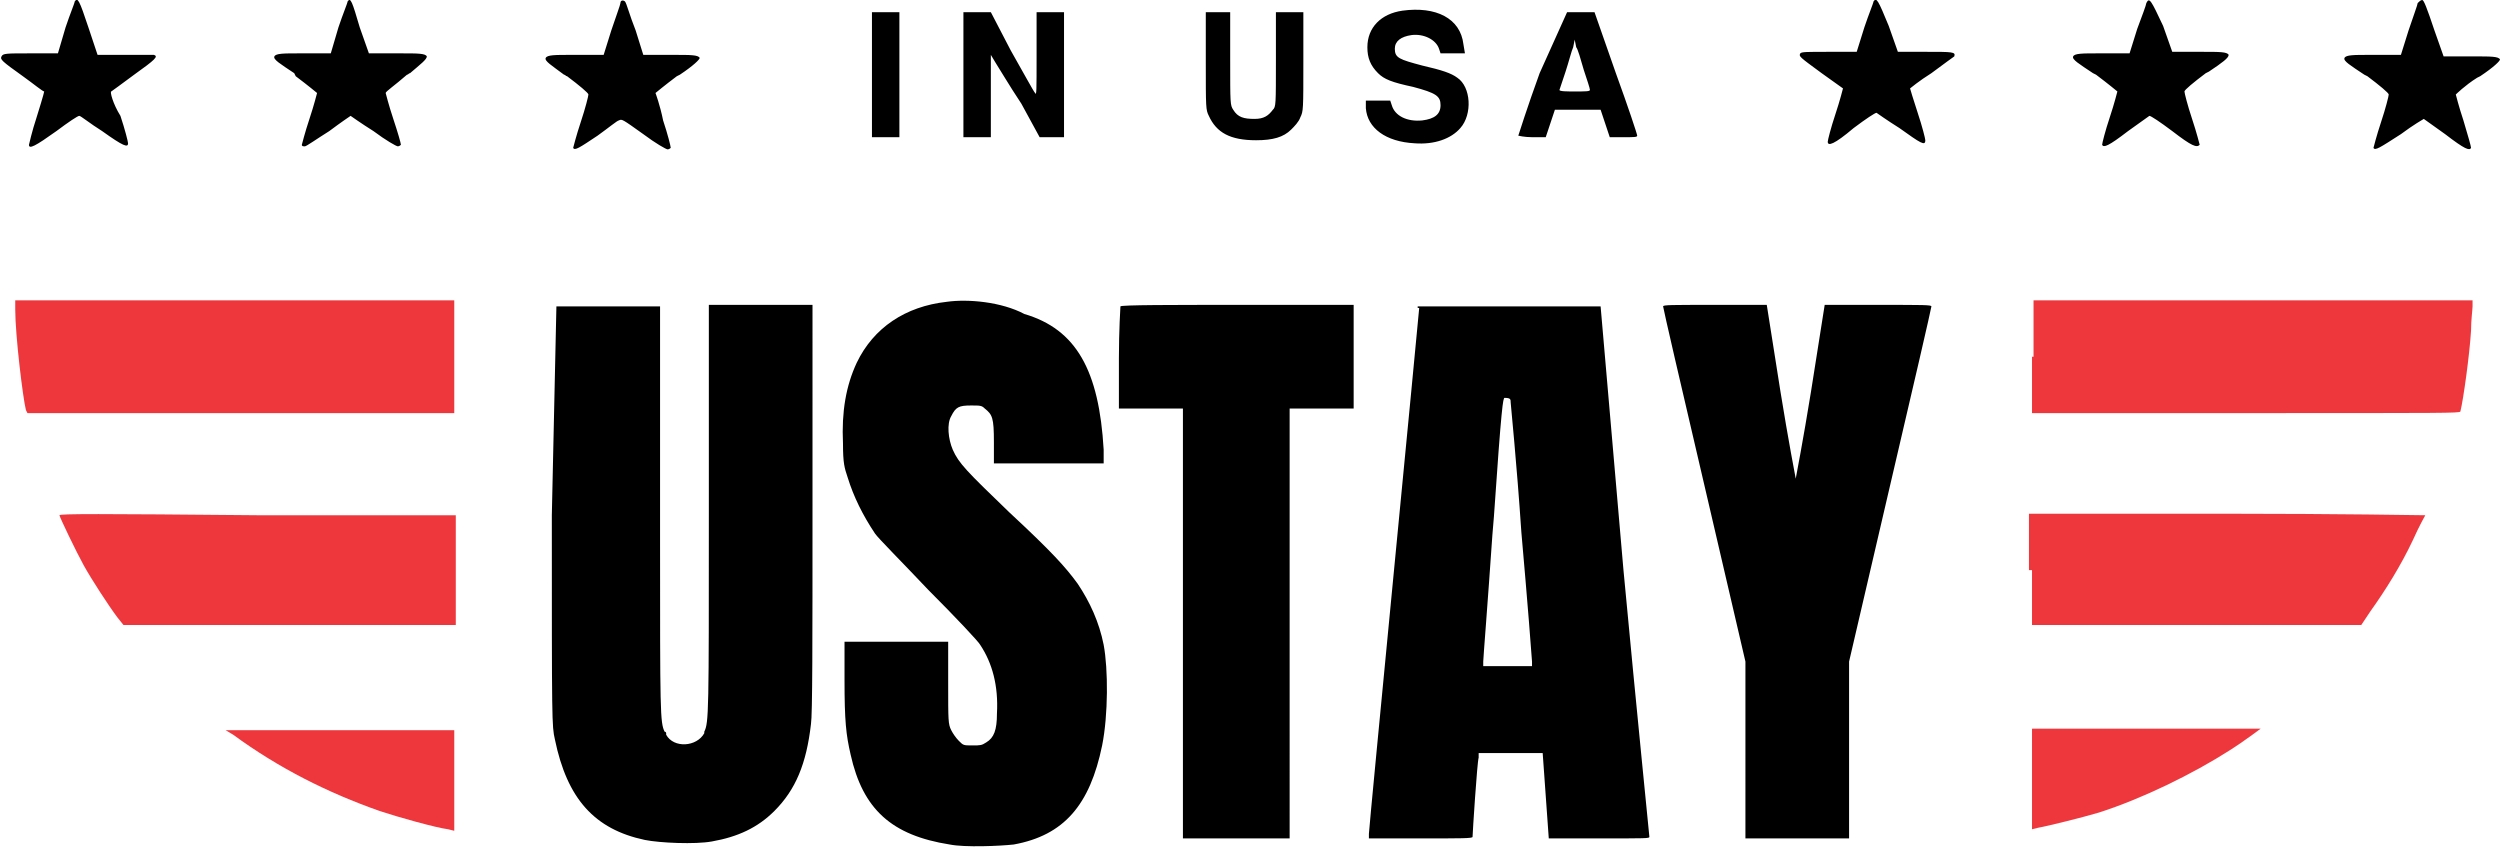 <?xml version="1.0" encoding="utf-8"?>
<!-- Generator: Adobe Illustrator 25.4.1, SVG Export Plug-In . SVG Version: 6.00 Build 0)  -->
<svg version="1.1" id="Layer_1" xmlns="http://www.w3.org/2000/svg" xmlns:xlink="http://www.w3.org/1999/xlink" x="0px" y="0px"
	 viewBox="0 0 164 56" style="enable-background:new 0 0 164 56;" xml:space="preserve">
<style type="text/css">
	.st0{fill:#EE373D;}
	.st1{fill-rule:evenodd;clip-rule:evenodd;}
</style>
<g id="logo-new">
	<path class="st0" d="M1,20.3c0,1.7,0.5,5.8,0.7,6.6l0.1,0.2h14h14v-3.7v-3.7H15.4H1L1,20.3z"/>
	<path class="st0" d="M3.9,33.8c0,0.1,1.1,2.4,1.6,3.3c0.5,0.9,1.6,2.6,2.2,3.4L8.1,41H19h10.9v-3.6v-3.6h-13
		C6.4,33.7,3.9,33.7,3.9,33.8z"/>
	<path class="st0" d="M15.3,48.2c3,2.2,6.2,3.8,9.6,5c1.2,0.4,3.7,1.1,4.5,1.2l0.4,0.1v-3.3v-3.3h-7.5h-7.5L15.3,48.2z"/>
	<path class="st0" d="M133.3,23.4v3.7h14c13.3,0,14,0,14.1-0.1c0.2-0.8,0.6-3.7,0.7-5.3c0-0.7,0.1-1.4,0.1-1.6l0-0.4h-14.4h-14.4
		V23.4z"/>
	<path class="st0" d="M133.3,37.4V41l10.8,0l10.8,0l0.6-0.9c1-1.4,2-3,2.8-4.7c0.4-0.9,0.8-1.6,0.8-1.6s-5.8-0.1-13-0.1h-13V37.4z"
		/>
	<path class="st1" d="M4.9,0.1c0,0.1-0.3,0.8-0.6,1.7L3.8,3.5l-1.8,0c-1.6,0-1.8,0-1.9,0.2c-0.1,0.2,0,0.3,1.4,1.3
		c0.7,0.5,1.3,1,1.4,1C2.9,6,2.9,6.1,2.4,7.7C2.1,8.6,1.9,9.5,1.9,9.5c0,0.3,0.4,0.1,1.8-0.9c0.8-0.6,1.4-1,1.5-1
		c0.1,0,0.7,0.5,1.5,1c1.4,1,1.7,1.1,1.7,0.8c0-0.1-0.2-0.9-0.5-1.8C7.4,6.8,7.2,6,7.3,6c0,0,0.7-0.5,1.5-1.1c1.4-1,1.6-1.2,1.3-1.3
		c-0.1,0-0.9,0-1.9,0H6.4L5.8,1.8C5.2,0,5.1-0.2,4.9,0.1z M22.8,0.1c0,0.1-0.3,0.8-0.6,1.7l-0.5,1.7l-1.8,0l-0.2,0
		c-1.1,0-1.6,0-1.7,0.2c-0.1,0.2,0.4,0.5,1.3,1.1L19.4,5c0.8,0.6,1.4,1.1,1.4,1.1c0,0-0.2,0.8-0.5,1.7c-0.3,0.9-0.5,1.7-0.5,1.7
		c0,0.1,0.1,0.1,0.2,0.1c0.1,0,0.8-0.5,1.6-1c0.8-0.6,1.4-1,1.4-1c0,0,0.7,0.5,1.5,1c0.8,0.6,1.5,1,1.6,1s0.2-0.1,0.2-0.1
		c0-0.1-0.2-0.8-0.5-1.7c-0.3-0.9-0.5-1.7-0.5-1.7c0-0.1,0.6-0.5,1.4-1.2c0.1,0,0.1-0.1,0.2-0.1C27.6,4.2,28,3.9,28,3.7
		c-0.1-0.2-0.6-0.2-1.7-0.2c-0.1,0-0.1,0-0.2,0l-1.9,0l-0.6-1.7C23.1,0.1,23-0.2,22.8,0.1z M40.7,0.2c0,0.1-0.3,0.9-0.6,1.8
		l-0.5,1.6l-1.9,0c-0.1,0-0.1,0-0.2,0c-1.1,0-1.6,0-1.7,0.2c-0.1,0.2,0.4,0.5,1.2,1.1c0.1,0,0.1,0.1,0.2,0.1
		c0.8,0.6,1.4,1.1,1.4,1.2c0,0.1-0.2,0.9-0.5,1.8c-0.3,0.9-0.5,1.7-0.5,1.7c0.1,0.2,0.4,0,1.6-0.8c0.7-0.5,1.3-1,1.4-1
		c0.2-0.1,0.2-0.1,1.6,0.9c0.8,0.6,1.5,1,1.6,1c0.1,0,0.2-0.1,0.2-0.1c0-0.1-0.2-0.9-0.5-1.8C43.3,6.9,43,6.1,43,6.1
		s0.6-0.5,1.4-1.1l0.2-0.1c0.9-0.6,1.3-1,1.3-1.1c-0.1-0.2-0.6-0.2-1.7-0.2l-0.2,0l-1.8,0l-0.5-1.6C41.3,1,41.1,0.2,41,0.1
		C40.9,0,40.7,0,40.7,0.2z M122.9,0.1c0,0.1-0.3,0.8-0.6,1.7l-0.5,1.6l-1.8,0c-1.5,0-1.8,0-1.9,0.1c-0.1,0.2-0.1,0.2,1.4,1.3
		c0.7,0.5,1.4,1,1.4,1c0,0-0.2,0.8-0.5,1.7c-0.3,0.9-0.5,1.7-0.5,1.8c0,0.3,0.4,0.2,1.7-0.9c0.8-0.6,1.4-1,1.5-1c0,0,0.7,0.5,1.5,1
		c1.4,1,1.7,1.2,1.7,0.8c0-0.1-0.2-0.9-0.5-1.8c-0.3-0.9-0.5-1.6-0.5-1.6c0,0,0.6-0.5,1.4-1c0.8-0.6,1.5-1.1,1.5-1.1
		c0.1-0.3-0.1-0.3-1.9-0.3h-1.8l-0.6-1.7C123.2,0,123.1-0.2,122.9,0.1z M140.8,0.2c0,0.1-0.3,0.9-0.6,1.7l-0.5,1.6l-1.8,0l-0.2,0
		c-1.1,0-1.6,0-1.7,0.2c-0.1,0.2,0.4,0.5,1.3,1.1l0.2,0.1c0.8,0.6,1.4,1.1,1.4,1.1s-0.2,0.8-0.5,1.7c-0.3,0.9-0.5,1.7-0.5,1.8
		c0.1,0.2,0.4,0.1,1.7-0.9c0.7-0.5,1.4-1,1.4-1c0.1,0,0.7,0.4,1.5,1c1.3,1,1.6,1.1,1.8,0.9c0,0-0.2-0.8-0.5-1.7
		c-0.3-0.9-0.5-1.7-0.5-1.8c0-0.1,0.6-0.6,1.4-1.2l0.2-0.1c0.9-0.6,1.3-0.9,1.3-1.1c-0.1-0.2-0.6-0.2-1.7-0.2l-0.2,0l-1.8,0
		l-0.6-1.7C141.1,0,141-0.2,140.8,0.2z M158.6,0.2c0,0.1-0.3,0.9-0.6,1.8l-0.5,1.6l-1.8,0l-0.2,0c-1.1,0-1.6,0-1.7,0.2
		c-0.1,0.2,0.4,0.5,1.3,1.1l0.2,0.1c0.8,0.6,1.4,1.1,1.4,1.2c0,0.1-0.2,0.9-0.5,1.8c-0.3,0.9-0.5,1.7-0.5,1.7c0.1,0.2,0.4,0,1.8-0.9
		c0.8-0.6,1.5-1,1.5-1c0,0,0.7,0.5,1.4,1c1.3,1,1.6,1.1,1.7,0.9c0-0.1-0.2-0.8-0.5-1.8c-0.3-0.9-0.5-1.7-0.5-1.7s0.6-0.6,1.4-1.1
		l0.2-0.1c0.9-0.6,1.3-1,1.3-1.1c-0.1-0.2-0.6-0.2-1.7-0.2l-0.2,0l-1.8,0l-0.6-1.7C159.2,0.5,159,0,158.9,0
		C158.8,0,158.7,0.1,158.6,0.2z M92,0.7c-1.4,0.2-2.3,1.1-2.3,2.4c0,0.7,0.2,1.2,0.7,1.7c0.4,0.4,0.9,0.6,2.3,0.9
		c1.5,0.4,1.8,0.6,1.8,1.2c0,0.6-0.4,0.9-1.2,1c-1,0.1-1.8-0.3-2-1l-0.1-0.3h-0.8h-0.8l0,0.5c0.1,1.3,1.3,2.2,3.2,2.3
		c1.3,0.1,2.4-0.3,3-1c0.8-0.9,0.7-2.7-0.2-3.3c-0.4-0.3-1-0.5-2.3-0.8c-1.5-0.4-1.8-0.5-1.8-1.1c0-0.5,0.4-0.8,1.1-0.9
		c0.8-0.1,1.6,0.3,1.8,0.9l0.1,0.3h0.8h0.8L96,2.9C95.8,1.2,94.2,0.4,92,0.7z M57.2,4.9V9h0.9h0.9V4.9V0.8h-0.9h-0.9V4.9z M63.2,4.9
		V9h0.9h0.9l0-2.7l0-2.7l0.3,0.5c0.2,0.3,0.9,1.5,1.7,2.7L68.2,9l0.8,0l0.8,0V4.9V0.8h-0.9h-0.9l0,2.8c0,2.4,0,2.7-0.1,2.5
		c-0.1-0.1-0.8-1.4-1.6-2.8L65,0.8h-0.9h-0.9V4.9z M79.1,4c0,3.1,0,3.2,0.2,3.6c0.5,1.1,1.4,1.6,3.1,1.6c1.1,0,1.8-0.2,2.3-0.7
		c0.2-0.2,0.5-0.5,0.6-0.8c0.2-0.4,0.2-0.5,0.2-3.7l0-3.2h-0.9h-0.9l0,3.1c0,3,0,3.1-0.2,3.3c-0.3,0.4-0.6,0.6-1.2,0.6
		c-0.7,0-1.1-0.1-1.4-0.6c-0.2-0.3-0.2-0.4-0.2-3.3l0-3.1H80h-0.9L79.1,4z M101,4.8c-0.8,2.2-1.4,4.1-1.4,4.1c0,0,0.4,0.1,0.9,0.1
		h0.9l0.3-0.9l0.3-0.9h1.5h1.5l0.3,0.9l0.3,0.9h0.9c0.7,0,0.9,0,0.9-0.1c0-0.1-0.6-1.9-1.4-4.1l-1.4-4l-0.9,0l-0.9,0L101,4.8z
		 M103.9,4.6c0.2,0.6,0.4,1.2,0.4,1.3c0,0.1-0.3,0.1-1,0.1c-0.5,0-1,0-1-0.1c0,0,0.2-0.6,0.4-1.2c0.2-0.6,0.4-1.4,0.5-1.6l0.1-0.5
		l0.1,0.5C103.5,3.2,103.7,3.9,103.9,4.6z M62.1,19.8c-2.7,0.3-4.8,1.7-5.9,4c-0.7,1.5-1,3.2-0.9,5.3c0,1.3,0.1,1.6,0.3,2.2
		c0.4,1.3,1,2.5,1.8,3.7c0.2,0.3,1.8,1.9,3.5,3.7c1.8,1.8,3.3,3.4,3.4,3.6c0.8,1.2,1.2,2.7,1.1,4.5c0,1.1-0.2,1.6-0.7,1.9
		c-0.3,0.2-0.4,0.2-0.9,0.2c-0.6,0-0.6,0-0.9-0.3c-0.2-0.2-0.4-0.5-0.5-0.7c-0.2-0.4-0.2-0.6-0.2-3.1l0-2.7h-3.4h-3.4v2.5
		c0,2.7,0.1,3.6,0.4,4.9c0.8,3.6,2.7,5.3,6.5,5.9c1,0.2,3.3,0.1,4.2,0c3.3-0.6,5-2.6,5.8-6.5c0.4-2,0.4-5,0.1-6.6
		c-0.3-1.5-0.9-2.8-1.7-4c-0.8-1.1-1.7-2.1-4.5-4.7c-2.8-2.7-3.3-3.2-3.7-4.1c-0.3-0.7-0.4-1.7-0.1-2.2c0.3-0.6,0.5-0.7,1.3-0.7
		c0.6,0,0.7,0,0.9,0.2c0.5,0.4,0.6,0.6,0.6,2.2l0,1.4h3.6h3.6l0-0.9c-0.3-5.2-1.8-7.9-5.2-8.9C65.7,19.8,63.5,19.6,62.1,19.8z
		 M36.2,33.8c0,13.7,0,13.8,0.2,14.7c0.8,3.9,2.6,5.9,5.9,6.6c1,0.2,3.3,0.3,4.4,0.1c1.7-0.3,3-0.9,4.1-2c1.4-1.4,2.1-3.1,2.4-5.7
		c0.1-0.6,0.1-5.4,0.1-14.2V20l-3.4,0l-3.4,0l0,13.6l0,0.2v0c0,12.9,0,13.6-0.3,14.2c0,0,0,0.1,0,0.1l0,0c-0.5,0.9-2,1-2.5,0.1
		c0,0,0,0,0,0c0,0,0,0,0-0.1c0,0,0-0.1-0.1-0.1c-0.3-0.6-0.3-1.3-0.3-12.6c0-0.6,0-1.2,0-1.8l0-13.5l-3.4,0l-3.4,0L36.2,33.8z
		 M73.5,20.1c0,0-0.1,1.6-0.1,3.4v3.3h2.1h2.1v14.1V55h3.5h3.5V40.9V26.8h2.1h2.1l0-3.4l0-3.4l-7.6,0C77,20,73.5,20,73.5,20.1z
		 M93.1,20.2c0,0.2-3.3,34.1-3.3,34.5l0,0.3h3.4c2.7,0,3.4,0,3.4-0.1c0-0.2,0.3-4.9,0.4-5.2l0-0.3h2.1h2.1l0.2,2.8l0.2,2.8h3.3
		c3.1,0,3.3,0,3.3-0.1c0-0.1-0.8-7.9-1.7-17.5L105,20.1l-6,0l-6,0V20.2z M109.1,20.1c0,0.1,1.2,5.3,2.7,11.7l2.7,11.6v5.8V55h3.4
		h3.4v-5.8v-5.8l2.7-11.6c1.5-6.4,2.7-11.6,2.7-11.7c0-0.1-0.5-0.1-3.5-0.1l-3.5,0l-0.9,5.7c-0.5,3.1-1,5.7-1,5.7s-0.5-2.6-1-5.7
		l-0.9-5.7l-3.5,0C109.6,20,109.1,20,109.1,20.1z M99.1,26.4c0,0.1,0.4,4,0.7,8.5c0.4,4.5,0.7,8.4,0.7,8.5l0,0.3h-1.6h-1.6l0-0.3
		c0-0.2,0.3-3.9,0.6-8.3l0.1-1.2c0.5-7.3,0.6-7.8,0.7-7.8c0,0,0,0,0,0l0,0c0,0,0,0,0,0C99.1,26.1,99.1,26.2,99.1,26.4z"/>
	<path class="st0" d="M133.3,51.1v3.3l0.4-0.1c0.6-0.1,3-0.7,4-1c2.8-0.9,6.1-2.5,8.6-4.1c0.8-0.5,2-1.4,2-1.4c0,0-3.4,0-7.5,0h-7.5
		V51.1z"/>
</g>
</svg>
